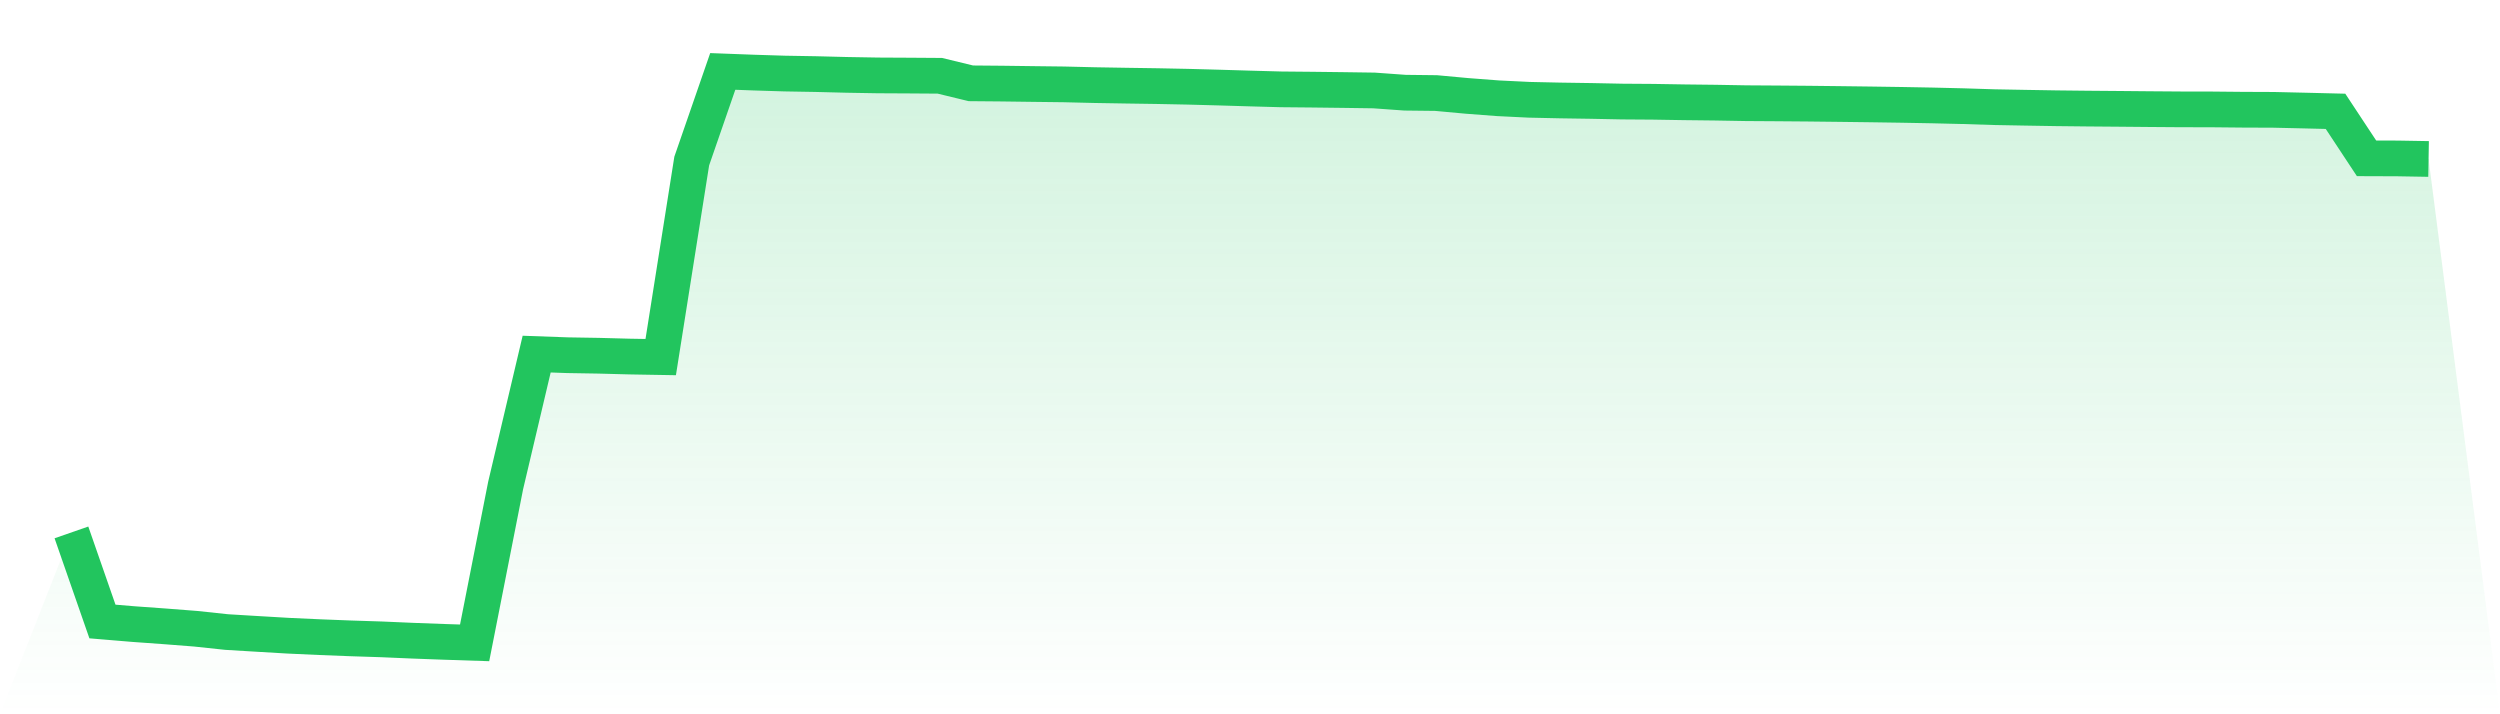 <svg viewBox="0 0 140 40" xmlns="http://www.w3.org/2000/svg">
<defs>
<linearGradient id="gradient" x1="0" x2="0" y1="0" y2="1">
<stop offset="0%" stop-color="#22c55e" stop-opacity="0.2"/>
<stop offset="100%" stop-color="#22c55e" stop-opacity="0"/>
</linearGradient>
</defs>
<path d="M4,29.815 L4,29.815 L5.737,34.804 L7.474,34.949 L9.211,35.074 L10.947,35.209 L12.684,35.394 L14.421,35.499 L16.158,35.601 L17.895,35.68 L19.632,35.748 L21.368,35.804 L23.105,35.879 L24.842,35.943 L26.579,36 L28.316,27.186 L30.053,19.83 L31.789,19.892 L33.526,19.921 L35.263,19.967 L37,19.997 L38.737,9.019 L40.474,4 L42.211,4.065 L43.947,4.119 L45.684,4.149 L47.421,4.193 L49.158,4.223 L50.895,4.232 L52.632,4.244 L54.368,4.666 L56.105,4.681 L57.842,4.704 L59.579,4.725 L61.316,4.767 L63.053,4.796 L64.789,4.822 L66.526,4.857 L68.263,4.904 L70,4.956 L71.737,5.004 L73.474,5.02 L75.211,5.041 L76.947,5.066 L78.684,5.191 L80.421,5.211 L82.158,5.371 L83.895,5.503 L85.632,5.588 L87.368,5.626 L89.105,5.652 L90.842,5.687 L92.579,5.699 L94.316,5.728 L96.053,5.748 L97.789,5.779 L99.526,5.79 L101.263,5.804 L103,5.824 L104.737,5.846 L106.474,5.872 L108.211,5.904 L109.947,5.946 L111.684,6.001 L113.421,6.033 L115.158,6.062 L116.895,6.081 L118.632,6.095 L120.368,6.111 L122.105,6.124 L123.842,6.127 L125.579,6.144 L127.316,6.151 L129.053,6.191 L130.789,6.234 L132.526,8.866 L134.263,8.872 L136,8.902 L140,40 L0,40 z" fill="url(#gradient)"/>
<path d="M4,29.815 L4,29.815 L5.737,34.804 L7.474,34.949 L9.211,35.074 L10.947,35.209 L12.684,35.394 L14.421,35.499 L16.158,35.601 L17.895,35.68 L19.632,35.748 L21.368,35.804 L23.105,35.879 L24.842,35.943 L26.579,36 L28.316,27.186 L30.053,19.83 L31.789,19.892 L33.526,19.921 L35.263,19.967 L37,19.997 L38.737,9.019 L40.474,4 L42.211,4.065 L43.947,4.119 L45.684,4.149 L47.421,4.193 L49.158,4.223 L50.895,4.232 L52.632,4.244 L54.368,4.666 L56.105,4.681 L57.842,4.704 L59.579,4.725 L61.316,4.767 L63.053,4.796 L64.789,4.822 L66.526,4.857 L68.263,4.904 L70,4.956 L71.737,5.004 L73.474,5.02 L75.211,5.041 L76.947,5.066 L78.684,5.191 L80.421,5.211 L82.158,5.371 L83.895,5.503 L85.632,5.588 L87.368,5.626 L89.105,5.652 L90.842,5.687 L92.579,5.699 L94.316,5.728 L96.053,5.748 L97.789,5.779 L99.526,5.79 L101.263,5.804 L103,5.824 L104.737,5.846 L106.474,5.872 L108.211,5.904 L109.947,5.946 L111.684,6.001 L113.421,6.033 L115.158,6.062 L116.895,6.081 L118.632,6.095 L120.368,6.111 L122.105,6.124 L123.842,6.127 L125.579,6.144 L127.316,6.151 L129.053,6.191 L130.789,6.234 L132.526,8.866 L134.263,8.872 L136,8.902" fill="none" stroke="#22c55e" stroke-width="2"/>
</svg>